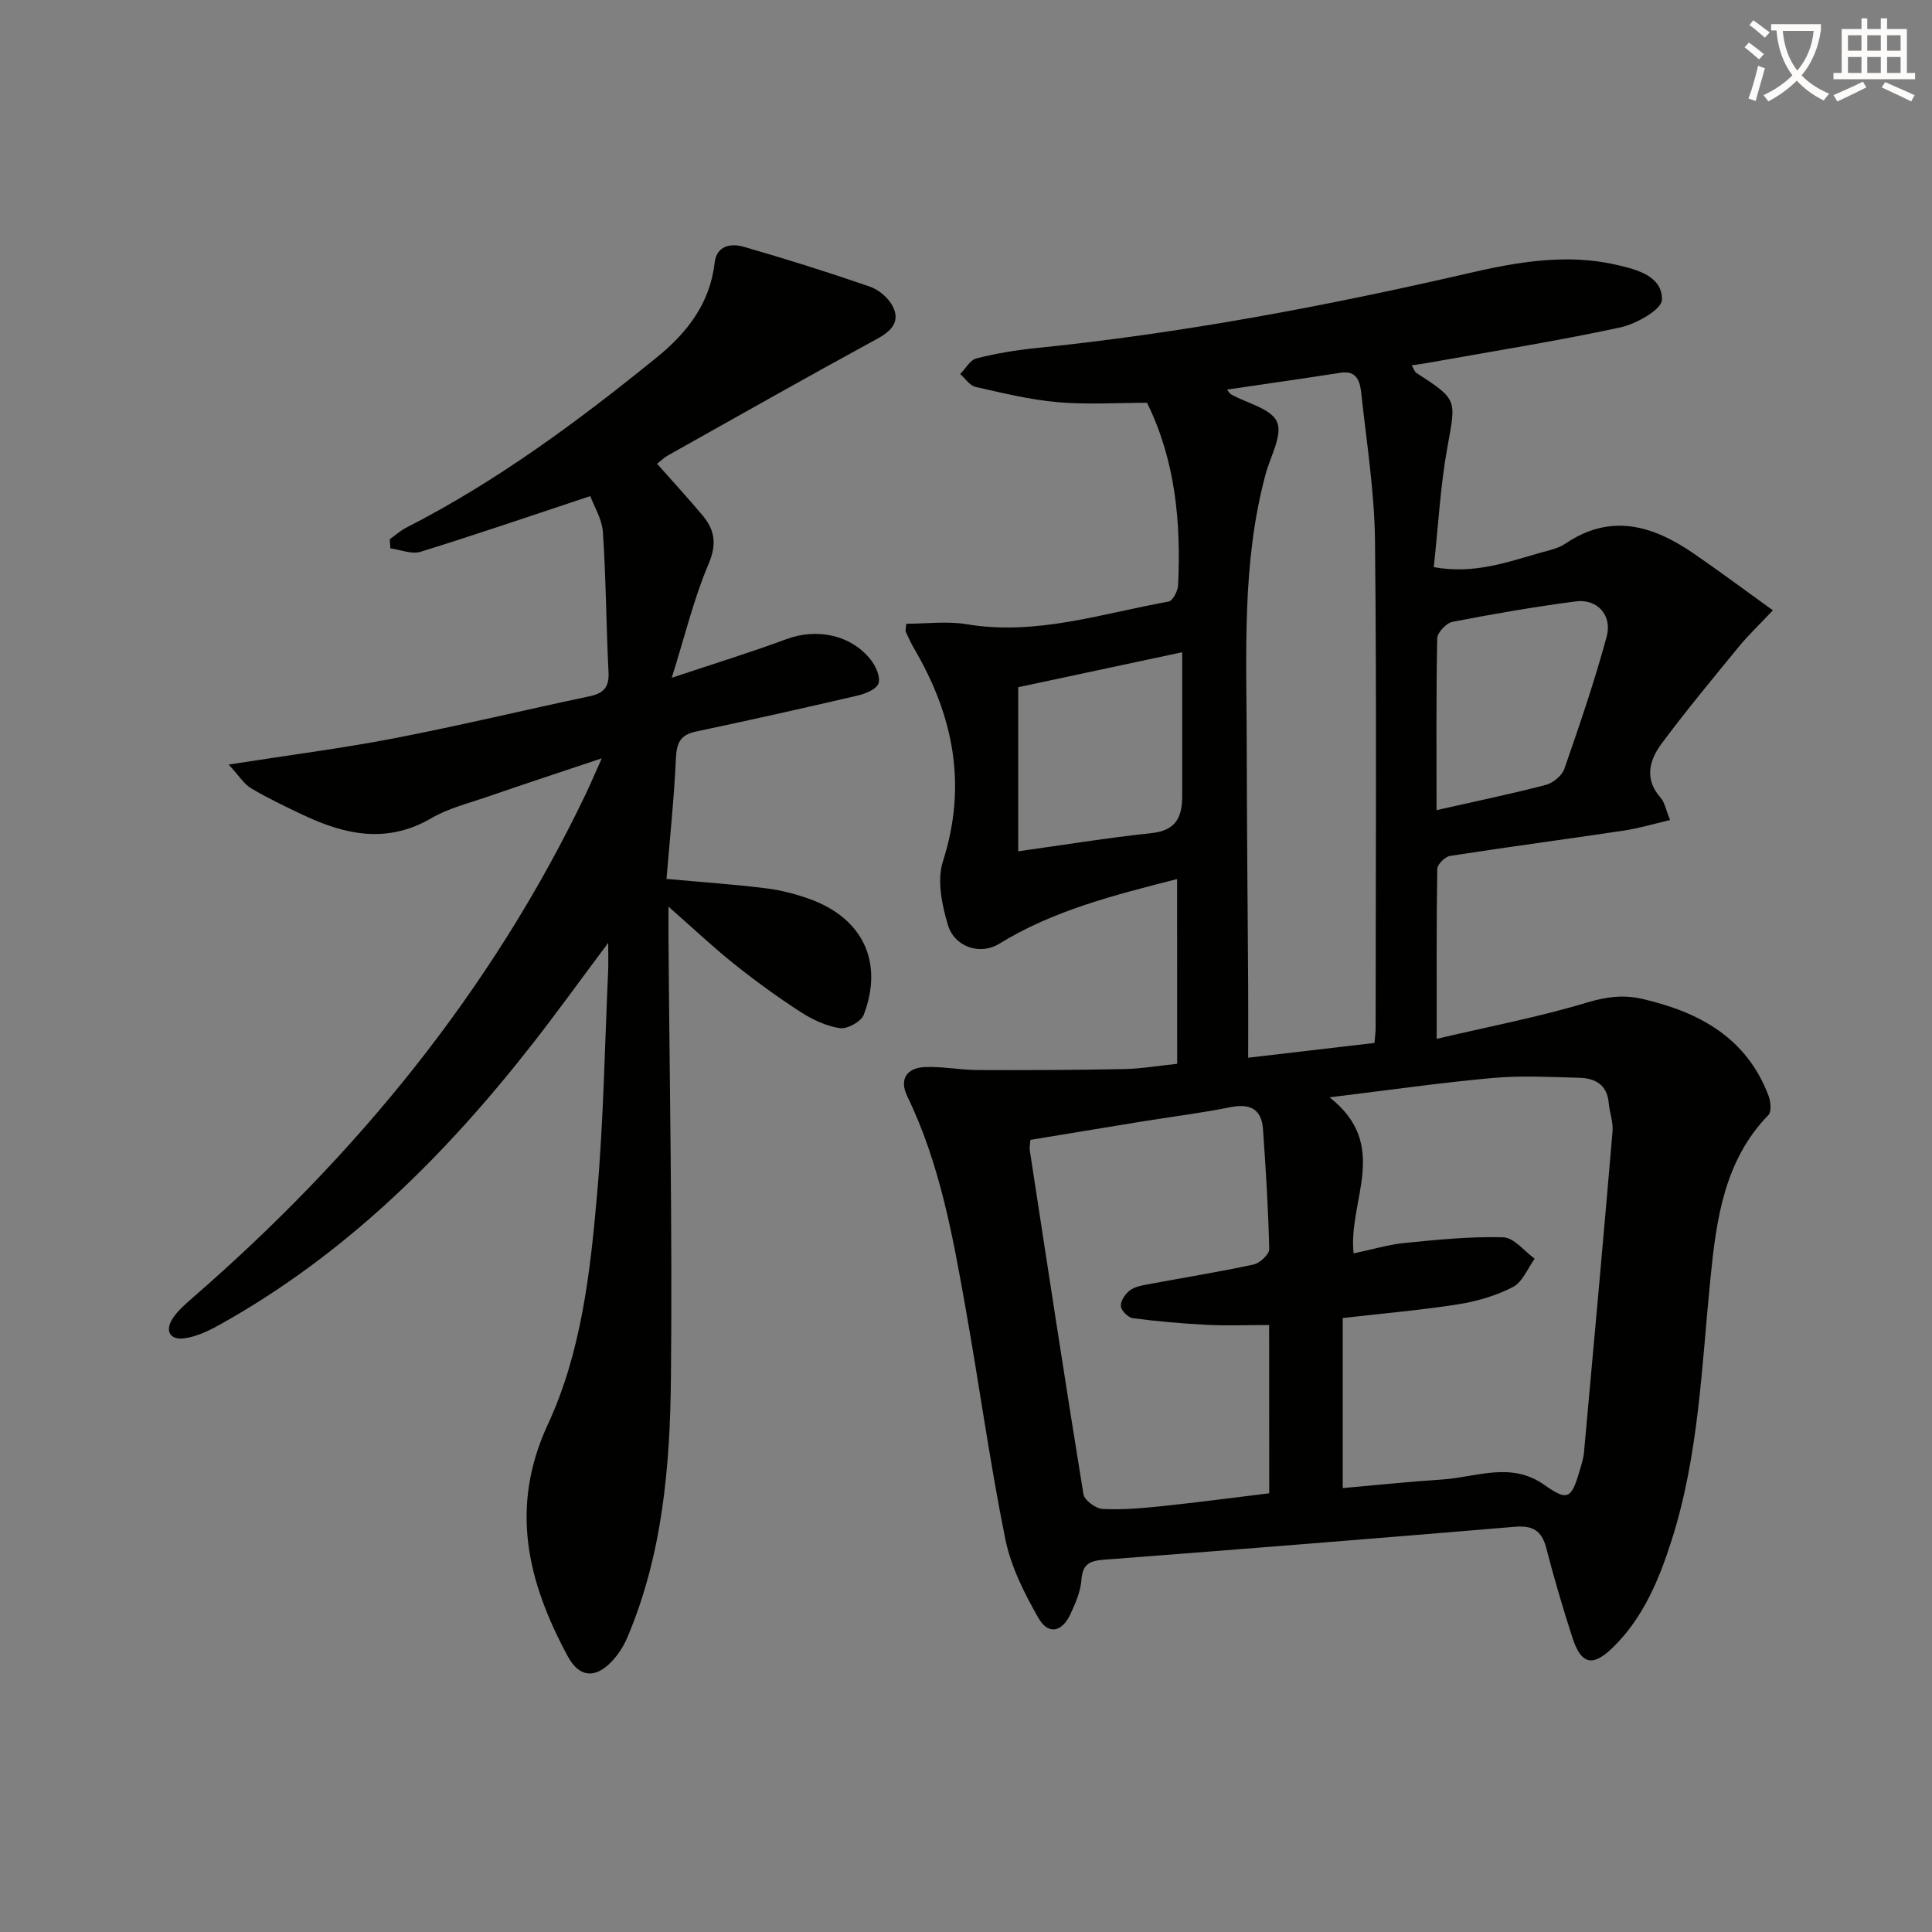 <svg enable-background="new 0 0 400 400" viewBox="0 0 400 400" xmlns="http://www.w3.org/2000/svg"><rect x="0" y="0" width="400" height="400" fill="#808080" stroke="none"/><path d="m362.1 8.8c1.1.8 2.1 1.6 3.1 2.4l-1 1.1c-1.3-1.1-2.3-2-3-2.5zm1.9 4.8c.5.2.9.4 1.4.5-.6 2.3-1.3 4.5-1.9 6.8l-1.5-.5c.8-2.1 1.4-4.3 2-6.8zm-1-9.4c1.3.9 2.4 1.8 3.4 2.5l-1 1.1c-1.4-1.2-2.4-2.1-3.2-2.6zm3.7 2.2v-1.4h10.3v1.2c-.5 3.6-1.8 6.8-4 9.4 1.5 1.6 3.4 2.8 5.7 3.8-.3.4-.7.8-1.1 1.4-2.3-1.1-4.1-2.5-5.6-4.1-1.6 1.6-3.6 3.1-5.9 4.3-.3-.5-.7-.9-1-1.3 2.4-1.1 4.4-2.5 6-4.1-1.9-2.5-3-5.6-3.3-9.3h-1.1zm8.8 0h-6.4c.3 3.3 1.3 6 3 8.2 2-2.3 3.1-5.1 3.4-8.2z" fill="#fcfbfa"/><path d="m385.3 3.8h1.3v2.2h2.8v-2.2h1.3v2.2h4.1v9.1h1.7v1.3h-16.9v-1.3h1.7v-9.1h4.1v-2.2zm.4 13.1.7 1.2c-1.8.9-3.8 1.9-6 2.9-.2-.4-.5-.8-.8-1.3 2.3-1 4.3-1.9 6.1-2.8zm-3.1-6.4h2.8v-3.2h-2.8zm0 4.6h2.8v-3.3h-2.8zm4-4.6h2.8v-3.2h-2.8zm0 4.6h2.8v-3.3h-2.8zm3.7 1.9c2.1.9 4.1 1.8 6.1 2.7l-.7 1.3c-2.2-1.1-4.2-2-6.1-2.9zm3.2-9.7h-2.8v3.2h2.8zm-2.8 7.8h2.8v-3.3h-2.8z" fill="#fcfbfa"/><g fill="#010100"><path d="m243.71 182c-13.14 3.35-25.65 6.51-36.86 13.41-3.91 2.4-9.23.7-10.61-3.95-1.24-4.16-2.27-9.22-1.02-13.12 5.06-15.79 2.19-30.14-5.91-43.97-.67-1.14-1.23-2.36-1.78-3.57-.12-.26.03-.63.1-1.66 4.13 0 8.42-.58 12.5.1 14.43 2.41 27.99-2.21 41.81-4.69.86-.15 1.92-2.18 1.97-3.38.63-13.08-.57-25.88-6.43-37.78-6.17 0-12.36.41-18.46-.12-5.74-.5-11.41-1.89-17.05-3.17-1.2-.27-2.12-1.74-3.17-2.66 1.1-1.12 2.04-2.89 3.34-3.23 4-1.02 8.12-1.71 12.23-2.13 30.27-3.07 60.08-8.69 89.7-15.52 10-2.31 20.28-4.12 30.61-1.73 4.22.98 9.49 2.3 9.41 7.23-.03 2.02-5.33 5.02-8.63 5.73-13.12 2.83-26.4 4.93-39.61 7.3-1.08.19-2.18.34-3.57.55.47.8.6 1.33.94 1.55 8.62 5.58 8.24 5.5 6.46 15.32-1.47 8.11-1.91 16.41-2.83 24.91 8.35 1.52 15.22-1.05 22.15-3 1.75-.49 3.66-.89 5.12-1.88 9.5-6.42 18.21-3.68 26.65 2.13 5.26 3.63 10.39 7.44 16.29 11.69-2.98 3.16-5.12 5.17-6.96 7.42-5.45 6.65-10.95 13.28-16.08 20.17-2.55 3.43-3.65 7.37-.18 11.25.82.92 1.03 2.38 1.93 4.58-3.44.8-6.48 1.73-9.6 2.19-11.98 1.79-23.99 3.38-35.96 5.24-1.03.16-2.62 1.75-2.64 2.69-.18 11.28-.12 22.56-.12 35.18 10.95-2.57 21.19-4.52 31.11-7.51 4.03-1.21 7.56-1.67 11.55-.74 11.77 2.74 21.51 8.03 26.05 20.05.45 1.19.65 3.27-.03 3.97-9.13 9.41-10.76 21.52-11.98 33.6-1.84 18.33-2.41 36.84-8.1 54.58-2.6 8.1-5.84 15.92-12.11 22.05-4.16 4.07-6.57 3.6-8.39-2.03-1.99-6.14-3.81-12.35-5.43-18.6-.93-3.57-2.81-4.65-6.45-4.35-28.32 2.38-56.65 4.65-84.99 6.81-2.94.22-4.54.79-4.78 4.15-.17 2.41-1.22 4.84-2.26 7.09-1.76 3.81-4.62 4.4-6.67.8-2.92-5.12-5.7-10.67-6.85-16.38-3.18-15.77-5.36-31.74-8.18-47.59-2.67-15.04-5.35-30.09-12.11-44.03-1.67-3.45-.18-5.89 3.75-6.03 3.62-.13 7.27.61 10.91.62 10.08.04 20.16 0 30.24-.2 3.61-.07 7.21-.7 10.99-1.09-.01-12.8-.01-25.24-.01-38.25zm36.54 77.5c3.88-.81 7.24-1.83 10.67-2.17 6.76-.66 13.56-1.36 20.32-1.16 2.21.07 4.34 2.87 6.5 4.43-1.46 2.01-2.51 4.82-4.48 5.85-3.46 1.8-7.41 2.96-11.29 3.58-7.64 1.21-15.38 1.87-23.97 2.85v35.21c6.73-.59 13.63-1.32 20.55-1.77 7.09-.46 14.25-3.81 21.22 1.13 4.78 3.39 5.58 2.87 7.26-2.9.37-1.27.81-2.55.92-3.86 2.02-22.14 4.02-44.29 5.91-66.44.16-1.92-.62-3.91-.79-5.88-.32-3.81-2.82-5.14-6.1-5.23-5.95-.15-11.95-.49-17.86.04-10.65.95-21.25 2.48-33.84 4.01 12.7 9.99 3.78 21.3 4.98 32.31zm4.32-43.57c.12-1.4.24-2.21.24-3.03.01-33.62.23-67.25-.13-100.87-.11-10.24-1.75-20.46-2.85-30.68-.25-2.26-.84-4.71-4.26-4.18-7.79 1.22-15.6 2.32-23.53 3.49.28.33.5.79.87 1 3.3 1.85 8.27 2.93 9.48 5.68 1.19 2.72-1.35 7.12-2.34 10.76-4.99 18.41-3.96 37.25-3.93 56.01.02 16.61.2 33.22.3 49.82.03 4.89 0 9.78 0 15.06 9.06-1.06 17.56-2.06 26.15-3.06zm-21.81 58.4c-4.65 0-8.8.17-12.92-.04-5.11-.26-10.22-.71-15.3-1.37-.97-.13-2.4-1.56-2.48-2.49-.09-1.04.87-2.48 1.8-3.22.97-.77 2.42-1.05 3.71-1.29 7.32-1.37 14.68-2.55 21.95-4.11 1.31-.28 3.29-2.12 3.26-3.2-.19-8.28-.71-16.55-1.29-24.81-.3-4.23-2.7-5.38-6.79-4.56-6.01 1.21-12.1 1.96-18.15 2.94-7.78 1.26-15.55 2.56-23.22 3.82-.08 1.15-.21 1.65-.13 2.12 3.64 23.75 7.25 47.5 11.11 71.22.2 1.26 2.54 3 3.96 3.07 4.12.21 8.29-.16 12.41-.59 7.36-.77 14.7-1.75 22.1-2.65-.02-11.94-.02-23.21-.02-34.84zm34.66-106.6c8.11-1.83 15.39-3.34 22.57-5.21 1.51-.39 3.39-1.89 3.88-3.31 3.15-9.05 6.27-18.15 8.77-27.4 1.21-4.46-1.98-7.87-6.37-7.3-8.56 1.12-17.08 2.59-25.56 4.24-1.27.25-3.12 2.21-3.15 3.41-.23 11.63-.14 23.28-.14 35.57zm-52.66-32.69c-12.43 2.65-23.47 5-33.95 7.24v33.97c9.28-1.29 18.44-2.79 27.65-3.77 5.02-.53 6.31-3.35 6.3-7.65-.01-9.61 0-19.21 0-29.79z"/><path d="m122.21 102.71c-12.16 4.04-23.6 7.96-35.14 11.53-1.84.57-4.16-.43-6.25-.71-.04-.63-.08-1.26-.12-1.89 1.14-.81 2.2-1.78 3.44-2.41 18.78-9.59 35.61-22.07 51.9-35.29 6.17-5.01 10.96-11.11 11.91-19.5.41-3.63 3.38-4.11 6.05-3.34 8.76 2.52 17.47 5.26 26.08 8.24 1.86.64 3.85 2.32 4.74 4.06 1.56 3.04-.06 5.02-3.08 6.67-14.59 7.95-29.05 16.14-43.54 24.27-.7.4-1.29 1-2.16 1.68 3.24 3.67 6.46 7.14 9.48 10.77 2.52 3.02 2.9 5.95 1.16 10.03-3.02 7.09-4.83 14.68-7.6 23.51 8.97-3 16.44-5.29 23.76-8.01 6.3-2.34 13.45-.89 17.53 4.39 1.01 1.31 1.98 3.58 1.49 4.83-.48 1.23-2.75 2.11-4.38 2.49-11.13 2.59-22.29 5.08-33.47 7.45-3.26.69-3.93 2.47-4.07 5.59-.38 8.24-1.25 16.45-1.95 24.9 7.46.68 14.04 1.13 20.58 1.94 3.1.38 6.21 1.19 9.16 2.26 10.93 3.98 15.23 13.05 11.11 23.91-.54 1.42-3.4 3.01-4.93 2.79-2.83-.41-5.69-1.76-8.14-3.34-4.75-3.07-9.34-6.41-13.76-9.94-4.4-3.51-8.5-7.4-13.61-11.88 0 2.63-.01 4.38 0 6.12.22 30.47.82 60.95.51 91.42-.18 18.28-1.73 36.57-9.02 53.75-.82 1.93-2.05 3.83-3.53 5.29-3.38 3.33-6.54 2.85-8.83-1.4-8.28-15.37-12.1-30.75-4.1-47.99 6.96-15 8.8-31.63 10.22-48 1.32-15.23 1.56-30.56 2.26-45.85.07-1.44.01-2.89.01-5.84-5.76 7.7-10.54 14.34-15.57 20.78-18.19 23.27-38.86 43.8-64.92 58.31-2.27 1.26-4.79 2.46-7.31 2.79-2.92.38-4.03-1.55-2.38-4.1 1.06-1.63 2.63-2.98 4.12-4.28 33.94-29.47 61.92-63.59 81.42-104.33.97-2.03 1.84-4.1 3.31-7.38-8.72 2.92-16.23 5.39-23.7 7.97-3.92 1.35-8.08 2.38-11.61 4.44-9.16 5.34-17.87 3.43-26.61-.72-3.61-1.71-7.23-3.43-10.66-5.47-1.49-.88-2.49-2.57-4.67-4.93 12.5-1.95 23.46-3.35 34.3-5.44 13.51-2.61 26.9-5.84 40.37-8.68 2.94-.62 4.15-1.86 3.98-5.03-.5-9.62-.51-19.28-1.16-28.89-.17-2.78-1.87-5.48-2.62-7.54z"/></g></svg>

